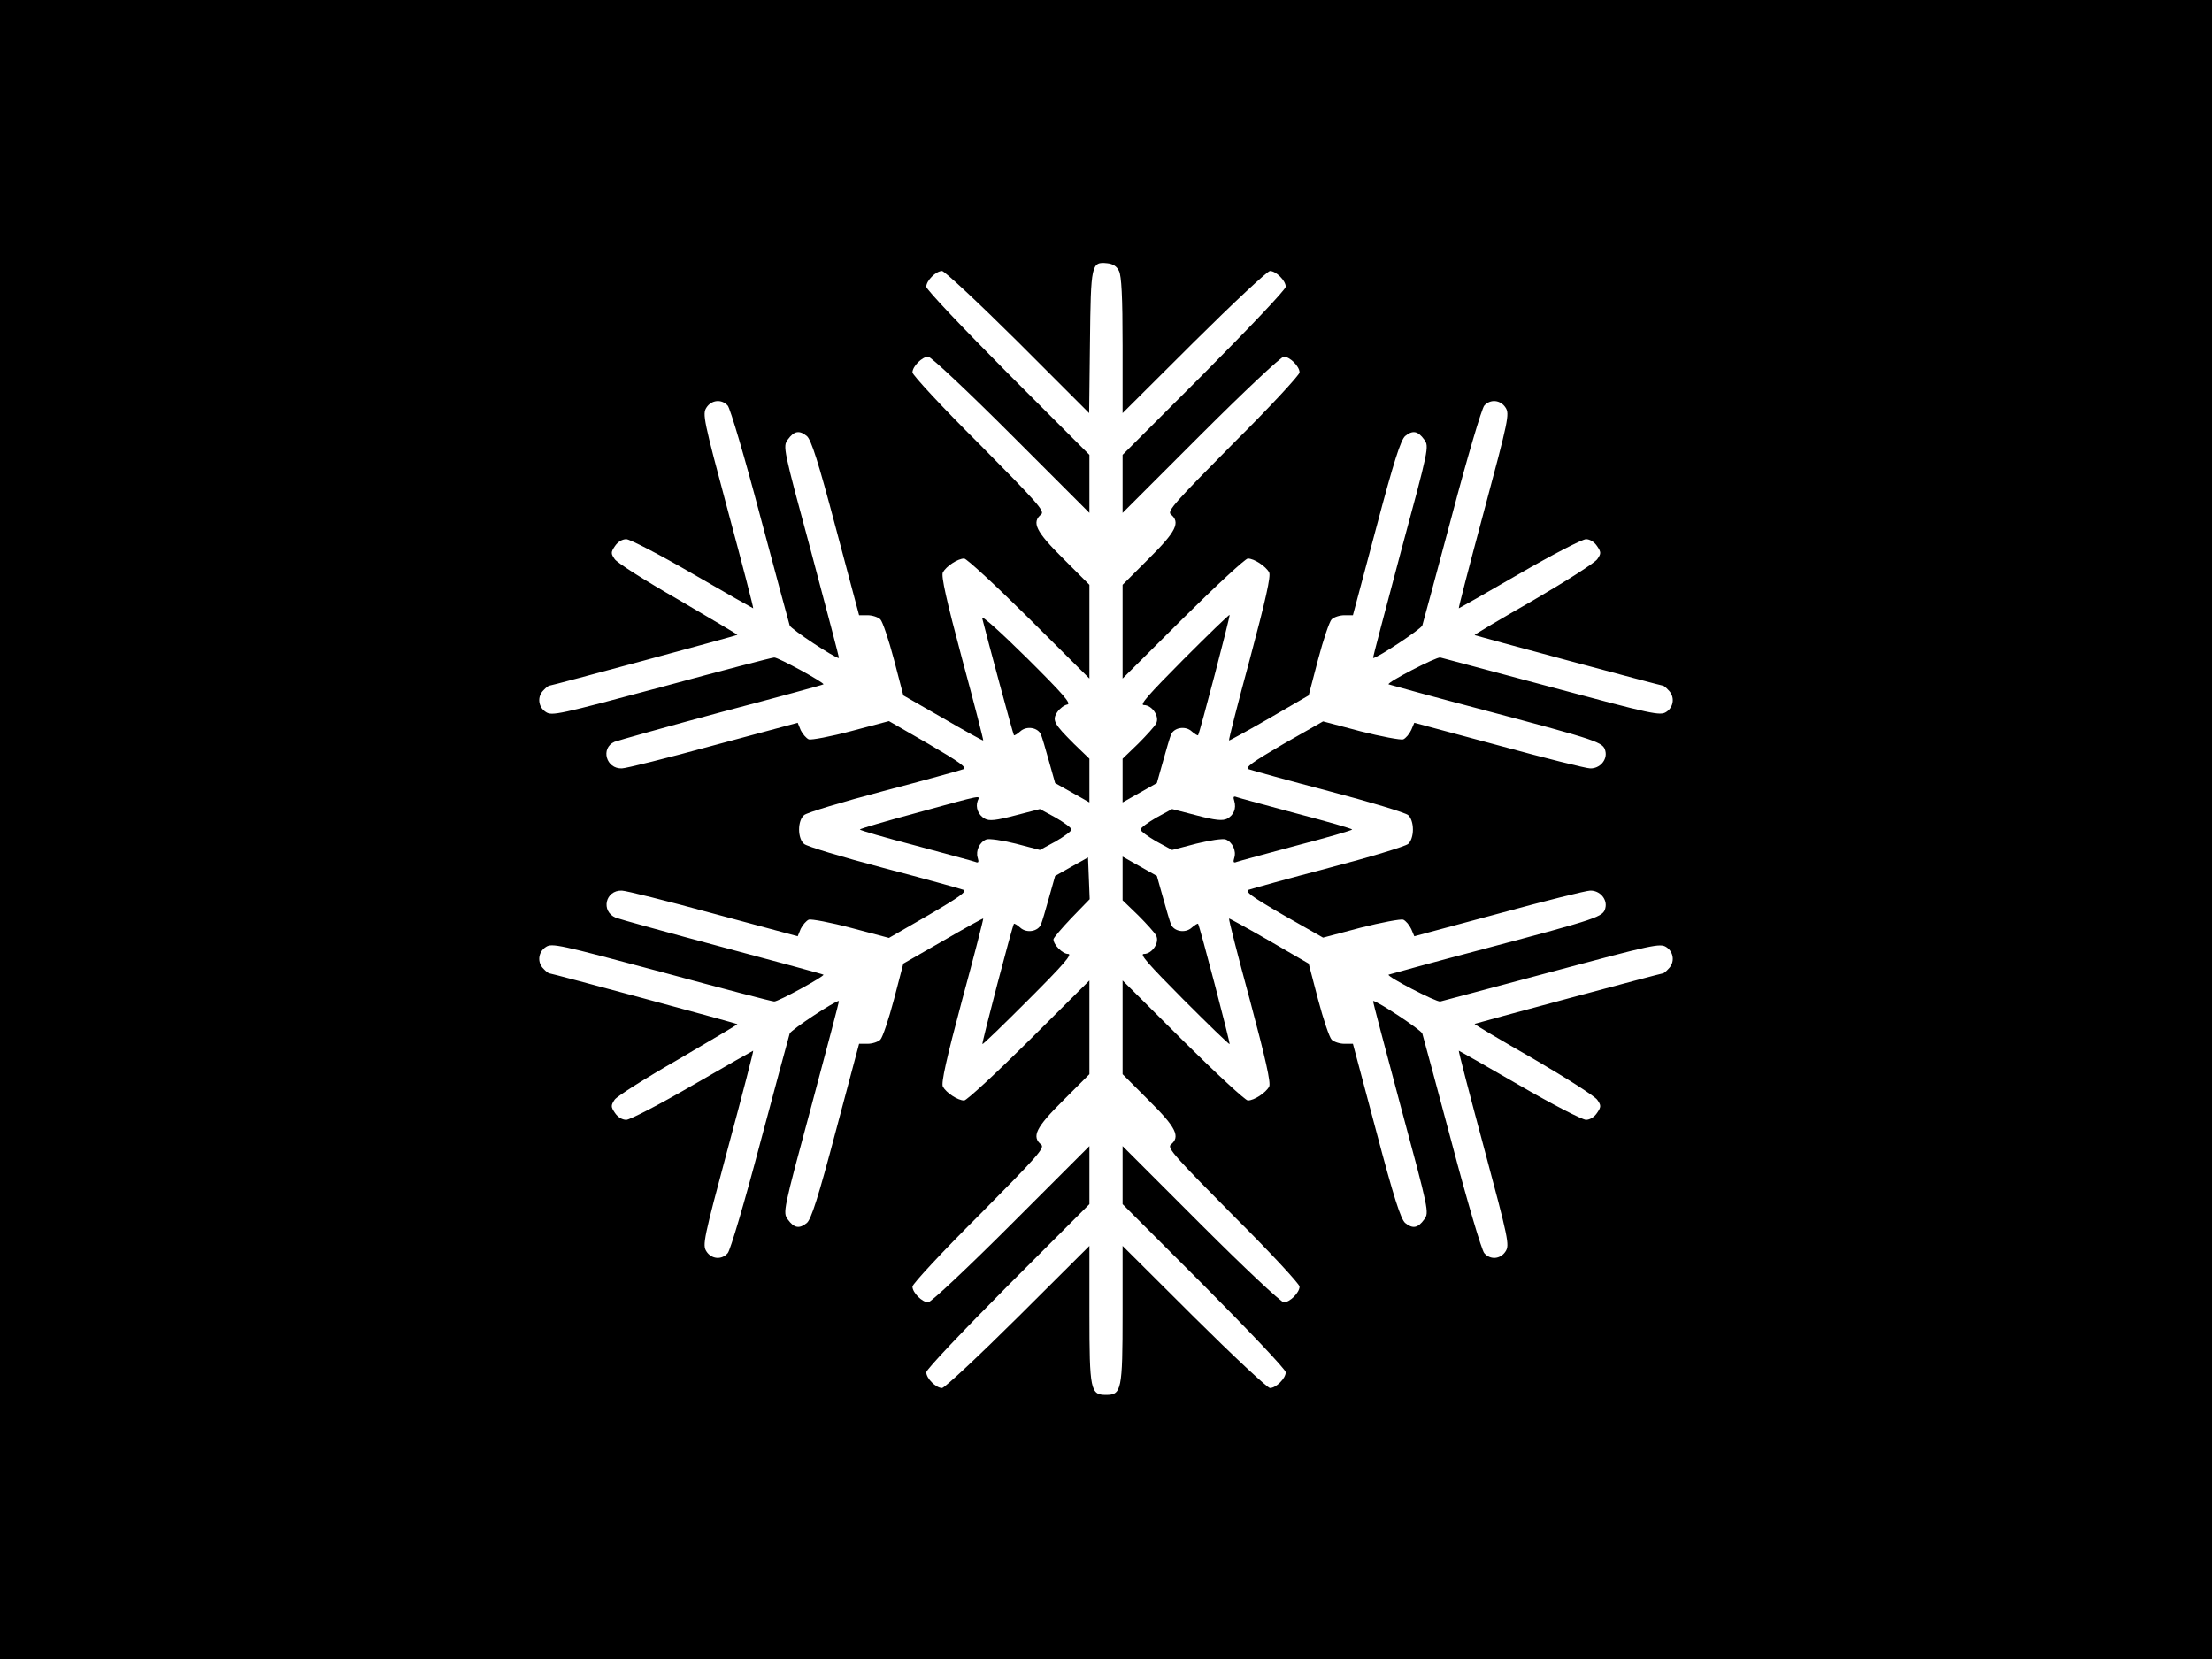 <?xml version="1.0" encoding="UTF-8" standalone="yes"?>
<svg version="1.0" xmlns="http://www.w3.org/2000/svg" width="800" height="600" viewBox="0 0 800 600" preserveAspectRatio="xMidYMid meet">
  <g transform="translate(0,600) scale(0.1,-0.1)" fill="#000000" stroke="none">
    <path d="M0 3000 l0 -3000 4000 0 4000 0 0 3000 0 3000 -4000 0 -4000 0 0
-3000z m4047 2020 c9 -18 13 -93 13 -270 l0 -244 258 257 c142 141 266 257
275 257 22 0 57 -35 57 -57 0 -10 -133 -150 -295 -313 l-295 -295 0 -105 0
-105 283 283 c155 155 290 282 300 282 22 0 57 -35 57 -57 0 -9 -108 -126
-241 -258 -208 -210 -238 -243 -225 -255 36 -29 20 -62 -79 -160 l-95 -95 0
-170 0 -169 218 217 c120 119 226 217 235 217 23 0 65 -28 77 -50 7 -13 -13
-101 -69 -311 -44 -162 -78 -295 -76 -297 1 -1 67 35 145 80 l143 83 34 130
c19 72 41 137 49 145 8 8 29 15 46 15 l31 0 84 315 c64 242 89 319 105 333 27
22 46 19 69 -13 18 -25 17 -30 -85 -407 -56 -211 -102 -383 -100 -383 15 0
174 105 178 118 3 9 51 188 107 397 55 209 108 388 117 398 22 25 59 21 77 -7
15 -23 11 -43 -78 -375 -52 -193 -93 -351 -91 -351 1 0 100 56 219 125 119 69
228 125 241 125 14 0 30 -10 40 -25 15 -22 15 -27 1 -47 -8 -13 -112 -79 -230
-148 -119 -68 -215 -125 -214 -127 3 -2 675 -183 682 -183 2 0 11 -7 19 -16
24 -23 20 -61 -8 -79 -22 -14 -47 -9 -412 89 -214 57 -396 106 -405 108 -14 3
-194 -90 -187 -97 2 -1 158 -44 348 -94 414 -110 428 -115 436 -147 8 -32 -20
-64 -55 -63 -14 0 -163 37 -331 83 l-305 82 -11 -26 c-7 -15 -20 -30 -29 -34
-9 -3 -79 10 -154 29 l-136 36 -144 -82 c-113 -66 -139 -85 -125 -91 11 -4
141 -40 289 -79 149 -39 278 -78 288 -87 10 -9 17 -29 17 -52 0 -23 -7 -43
-17 -52 -10 -9 -139 -48 -288 -87 -148 -39 -278 -75 -289 -79 -15 -6 11 -25
125 -91 l144 -82 136 36 c75 19 145 32 154 29 9 -4 22 -19 29 -34 l11 -26 305
82 c168 46 317 83 331 83 35 1 63 -31 55 -63 -8 -32 -22 -37 -436 -147 -190
-50 -346 -93 -348 -94 -7 -7 173 -100 187 -97 9 2 191 51 405 108 365 98 390
103 412 89 28 -18 32 -56 8 -79 -8 -9 -17 -16 -19 -16 -7 0 -679 -181 -682
-183 -1 -2 95 -59 214 -127 118 -69 222 -135 230 -148 14 -20 14 -25 -1 -47
-10 -15 -26 -25 -40 -25 -13 0 -122 56 -241 125 -119 69 -218 125 -219 125 -2
0 39 -158 91 -351 89 -332 93 -352 78 -375 -18 -28 -55 -32 -77 -6 -9 9 -62
188 -117 397 -56 209 -104 388 -107 397 -4 13 -163 118 -178 118 -2 0 44 -172
100 -382 102 -378 103 -383 85 -408 -23 -32 -42 -35 -69 -13 -16 14 -41 91
-105 333 l-84 315 -31 0 c-17 0 -38 7 -46 15 -8 8 -30 73 -49 145 l-34 130
-143 83 c-78 45 -144 81 -145 80 -2 -2 32 -135 76 -297 56 -210 76 -298 69
-311 -12 -22 -54 -50 -77 -50 -9 0 -115 98 -235 217 l-218 217 0 -169 0 -170
95 -95 c99 -98 115 -131 79 -160 -13 -12 17 -45 225 -255 133 -132 241 -249
241 -258 0 -22 -35 -57 -57 -57 -10 0 -145 127 -300 282 l-283 283 0 -105 0
-105 295 -295 c162 -163 295 -303 295 -313 0 -22 -35 -57 -57 -57 -9 0 -133
116 -275 257 l-258 257 0 -244 c0 -278 -4 -295 -60 -295 -56 0 -60 17 -60 295
l0 244 -258 -257 c-142 -141 -266 -257 -275 -257 -22 0 -57 35 -57 57 0 10
133 150 295 313 l295 295 0 105 0 105 -283 -283 c-155 -155 -290 -282 -300
-282 -22 0 -57 35 -57 57 0 9 108 126 241 258 208 210 238 243 225 255 -36 29
-20 62 79 160 l95 95 0 170 0 169 -218 -217 c-120 -119 -226 -217 -235 -217
-23 0 -65 28 -77 50 -7 13 13 101 69 311 44 162 78 295 77 297 -2 1 -67 -35
-146 -81 l-143 -82 -34 -130 c-19 -72 -41 -137 -49 -145 -8 -8 -29 -15 -46
-15 l-31 0 -84 -315 c-64 -242 -89 -319 -105 -333 -27 -22 -46 -19 -69 13 -18
25 -17 30 85 408 56 210 102 382 100 382 -15 0 -174 -105 -178 -118 -3 -9 -51
-188 -107 -397 -55 -209 -108 -388 -117 -397 -22 -26 -59 -22 -77 6 -15 23
-11 43 78 375 52 193 93 351 91 351 -1 0 -100 -56 -219 -125 -119 -69 -227
-125 -240 -125 -15 0 -31 10 -41 25 -15 22 -15 27 -1 48 8 12 112 78 231 146
118 69 214 126 213 127 -3 3 -673 184 -681 184 -2 0 -12 7 -20 16 -24 23 -20
61 8 79 22 15 47 9 417 -90 217 -59 401 -107 409 -107 14 -1 184 92 178 97 -2
2 -165 46 -363 99 -198 53 -372 101 -388 107 -55 23 -38 100 22 98 14 0 163
-37 331 -83 l305 -82 11 27 c7 14 20 29 29 33 9 3 79 -10 154 -30 l136 -36
144 83 c113 66 139 85 125 91 -11 4 -140 40 -289 79 -148 39 -278 78 -287 87
-11 9 -18 29 -18 52 0 23 7 43 18 52 9 9 139 48 287 87 149 39 278 75 289 79
14 6 -12 25 -125 91 l-144 83 -136 -36 c-75 -20 -145 -33 -154 -30 -9 4 -22
19 -29 33 l-11 27 -305 -82 c-168 -46 -317 -83 -331 -83 -57 -2 -78 73 -27 96
13 5 187 54 388 108 201 53 366 98 368 100 6 5 -164 98 -178 97 -8 0 -192 -48
-409 -107 -370 -99 -395 -105 -417 -90 -28 18 -32 56 -8 79 8 9 18 16 20 16 8
0 678 181 681 184 1 1 -95 58 -213 127 -119 68 -223 134 -231 147 -14 20 -14
25 1 47 10 15 26 25 41 25 13 0 121 -56 240 -125 119 -69 218 -125 219 -125 2
0 -39 158 -91 351 -89 332 -93 352 -78 375 18 28 55 32 77 7 9 -10 62 -189
117 -398 56 -209 104 -388 107 -397 4 -13 163 -118 178 -118 2 0 -44 172 -100
383 -102 377 -103 382 -85 407 23 32 42 35 69 13 16 -14 41 -91 105 -333 l84
-315 31 0 c17 0 38 -7 46 -15 8 -8 30 -73 49 -145 l34 -130 143 -82 c79 -46
144 -82 146 -81 1 2 -33 135 -77 297 -56 210 -76 298 -69 311 12 22 54 50 77
50 9 0 115 -98 235 -217 l218 -217 0 169 0 170 -95 95 c-99 98 -115 131 -79
160 13 12 -17 45 -225 255 -133 132 -241 249 -241 258 0 22 35 57 57 57 10 0
145 -127 300 -282 l283 -283 0 105 0 105 -295 295 c-162 163 -295 303 -295
313 0 22 35 57 57 57 9 0 133 -116 275 -257 l257 -257 3 256 c3 282 5 292 62
286 21 -2 35 -11 43 -28z"/>
    <path d="M3552 3765 c18 -72 112 -421 115 -424 1 -2 12 4 23 14 23 21 64 14
75 -12 4 -10 17 -53 29 -97 l22 -78 62 -35 62 -35 0 79 0 79 -56 54 c-72 72
-80 85 -60 115 9 13 25 25 36 27 16 2 -13 36 -146 168 -92 91 -164 156 -162
145z"/>
    <path d="M4280 3615 c-127 -128 -160 -165 -143 -165 30 0 58 -42 44 -67 -5
-10 -35 -43 -65 -73 l-56 -54 0 -79 0 -79 62 35 62 35 22 78 c12 44 25 87 29
97 11 26 52 33 75 12 11 -10 22 -16 23 -14 6 8 117 432 114 435 -2 2 -77 -71
-167 -161z"/>
    <path d="M3318 3061 c-115 -31 -208 -58 -208 -61 0 -3 90 -29 201 -58 111 -30
208 -56 216 -59 12 -5 14 -1 9 15 -8 25 7 57 31 66 10 4 58 -3 106 -15 l88
-23 57 31 c31 18 57 37 57 43 0 6 -26 25 -57 43 l-57 31 -89 -23 c-69 -18 -94
-21 -110 -12 -24 13 -35 41 -26 65 8 20 26 24 -218 -43z"/>
    <path d="M4464 3103 c8 -27 -2 -51 -26 -64 -16 -8 -42 -6 -110 12 l-89 23 -57
-31 c-31 -18 -57 -37 -57 -43 0 -6 26 -25 57 -43 l57 -31 88 23 c48 12 96 19
106 15 24 -9 39 -41 31 -66 -5 -16 -3 -20 9 -15 8 3 105 29 216 59 111 29 201
55 201 58 0 3 -90 29 -201 58 -111 30 -208 56 -216 59 -12 5 -14 1 -9 -14z"/>
    <path d="M3876 2866 l-60 -34 -22 -78 c-12 -44 -25 -87 -29 -97 -11 -26 -52
-33 -75 -12 -11 10 -22 16 -23 14 -6 -8 -117 -432 -114 -435 2 -2 77 71 167
161 126 126 160 165 143 165 -20 0 -53 33 -53 53 0 5 29 39 65 77 l66 68 -3
76 -3 75 -59 -33z"/>
    <path d="M4060 2823 l0 -79 56 -54 c30 -30 60 -63 65 -73 14 -25 -14 -67 -44
-67 -17 0 16 -37 143 -165 90 -90 165 -163 167 -161 3 3 -108 427 -114 435 -1
2 -12 -4 -23 -14 -23 -21 -64 -14 -75 12 -4 10 -17 53 -29 97 l-22 78 -62 35
-62 35 0 -79z"/>
  </g>
</svg>